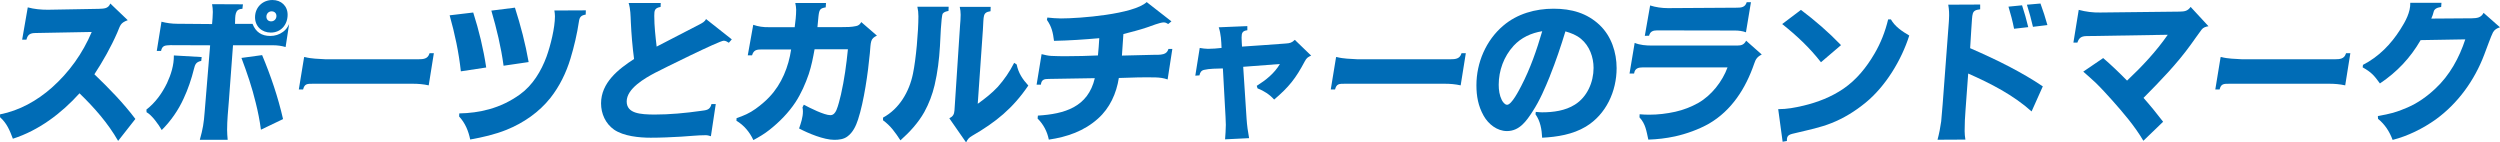 <?xml version="1.0" encoding="UTF-8"?><svg id="_レイヤー_2" xmlns="http://www.w3.org/2000/svg" viewBox="0 0 695.28 39.61"><defs><style>.cls-1{fill:#006cb6;}</style></defs><g id="_フッター_ヘッダー"><path class="cls-1" d="M35.51,5.62c-2.09.78-2.01,1.39-2.91,3.48-1.76,4.02-3.94,7.87-6.35,11.56,4.06,3.9,8,7.91,11.4,12.42l-4.8,6.11c-2.83-4.96-6.64-9.27-10.74-13.24-5.04,5.58-11.32,10.33-18.53,12.63-.86-2.3-1.68-4.31-3.57-5.99v-.78c5.41-1.07,10.25-3.77,14.39-7.42,4.84-4.3,8.57-9.51,11.11-15.5l-15.54.29c-1.48,0-2.25.33-2.62,1.85h-1.19l1.56-8.98c1.8.49,3.65.66,5.58.66l14.1-.25c1.39-.08,2.67.04,3.28-1.48l4.84,4.63Z"/><path class="cls-1" d="M56.09,15.87l-.12,1.07c-1.43.29-1.72.94-2.05,2.3-.62,2.58-1.68,5.7-2.83,8.12-1.48,3.28-3.57,6.27-6.11,8.81-.82-1.48-2.75-4.18-4.22-4.96l-.04-.74c2.5-1.93,4.35-4.51,5.74-7.38,1.11-2.38,1.93-5,1.89-7.67l7.75.45ZM67.57,1.19l-.16,1.27c-2.17.04-1.97,1.85-2.05,4.18h4.88c.86,2.25,2.5,3.36,4.92,3.36,1.31,0,2.5-.37,3.57-1.15.78-.57,1.27-1.27,1.68-2.17l-.98,6.4c-1.15-.33-2.25-.49-3.44-.49h-11.19l-1.15,15.5c-.21,2.67-.49,5.33-.49,8.04,0,.9.08,1.8.16,2.75h-7.75c.86-3.07,1.11-4.63,1.35-7.79l1.52-18.49-11.07-.04c-1.35.08-2.25,0-2.58,1.6h-1.19l1.31-8.12c1.44.37,2.91.57,4.39.57l9.68.08c.08-1.11.21-2.21.21-3.36,0-.74-.08-1.43-.21-2.17l8.61.04ZM72.9,15.33c2.42,5.78,4.43,11.69,5.82,17.79l-6.15,2.95c-.33-2.5-.82-5-1.44-7.46-1.02-4.26-2.42-8.36-3.98-12.5l5.74-.78ZM79.99,4.1c0,2.75-1.84,4.96-4.67,4.96-2.5,0-4.39-1.72-4.39-4.26,0-2.75,2.09-4.8,4.84-4.8,2.42,0,4.22,1.64,4.22,4.1ZM75.4,5.94c.86,0,1.48-.66,1.48-1.48s-.57-1.31-1.35-1.31c-.82,0-1.44.66-1.44,1.48s.57,1.31,1.31,1.31Z"/><path class="cls-1" d="M120.66,14.8l-1.43,8.94c-1.48-.33-2.95-.45-4.47-.45h-27.72c-1.64,0-2.34,0-2.75,1.6h-1.19l1.48-9.02h.21c1.84.49,3.81.49,5.7.61h25.91c1.35,0,2.54-.12,2.99-1.48l.08-.21h1.19Z"/><path class="cls-1" d="M131.61,3.48c1.6,5,2.83,10.09,3.61,15.29l-7.05,1.07c-.57-5.29-1.68-10.46-3.12-15.58l6.56-.78ZM162.93,2.87l-.04,1.19c-1.31.21-1.72.7-1.89,1.97-.49,3.32-1.35,7.01-2.34,10.25-1.19,3.94-3.03,7.71-5.58,10.95-3.16,3.98-7.5,6.97-12.18,8.86-3.24,1.31-6.68,2.09-10.13,2.71-.49-2.38-1.39-4.59-3.08-6.4l.04-.86c2.79-.04,5.62-.41,8.28-1.15,3.12-.86,5.99-2.25,8.61-4.14,3.53-2.54,5.9-6.48,7.38-10.5,1.11-3.08,2.34-8,2.34-11.23,0-.53-.08-1.07-.16-1.6l8.73-.04ZM143.21,2.13c1.6,5,2.91,10,3.81,15.13l-6.97,1.02c-.7-5.21-1.93-10.29-3.4-15.33l6.56-.82Z"/><path class="cls-1" d="M183.76.82l-.04,1.11c-1.64.29-1.76.94-1.76,2.46,0,2.87.33,5.74.66,8.57,3.98-2.09,8-4.1,11.97-6.19.7-.37,1.44-.74,1.76-1.48l7.17,5.66-.82.94c-.45-.29-.9-.57-1.43-.57-1.19,0-16.89,7.79-19.11,8.94-2.79,1.48-7.87,4.35-7.87,7.95,0,3.4,3.85,3.61,7.67,3.65,4.35,0,8.65-.41,12.96-1.02,1.52-.21,2.54-.21,2.95-1.89h1.19l-1.35,8.94c-.49-.16-.94-.29-1.43-.29-2.3,0-4.59.29-6.89.41-2.79.16-5.58.29-8.41.29-3.16,0-7.54-.41-10.21-2.25-2.38-1.68-3.61-4.43-3.61-7.3,0-5.74,4.8-9.51,9.18-12.34-.45-3.4-.74-6.85-.9-10.29-.08-1.8-.08-3.57-.61-5.29h8.94Z"/><path class="cls-1" d="M229.72.86l-.08,1.19c-1.52.25-1.8.57-2.01,2.46l-.29,3.03h6.81c1.27,0,2.67,0,3.94-.29.7-.12,1.11-.53,1.44-1.11l4.35,3.77c-1.84.86-1.68,1.6-1.97,4.92-.49,5.33-1.64,13.45-3.28,18.41-.57,1.76-1.43,3.61-2.95,4.71-1.02.78-2.38.94-3.65.94-2.91,0-7.22-1.8-9.8-3.16.53-1.52,1.07-3.12,1.07-4.72,0-.41-.04-.78-.12-1.15l.37-.74c1.6.86,5.66,2.91,7.38,2.91.86,0,1.35-.66,1.68-1.39.57-1.35.9-2.91,1.27-4.35.94-4.14,1.52-8.41,1.93-12.59h-9.27c-.41,2.3-.86,4.59-1.6,6.85-.94,2.75-2.13,5.45-3.73,7.91-1.93,2.91-4.43,5.45-7.18,7.63-1.39,1.11-2.91,2.01-4.51,2.87-1.02-2.21-2.62-4.14-4.71-5.37l.04-.74c1.89-.62,3.65-1.39,5.29-2.58,1.35-.98,2.71-2.09,3.85-3.32,3.4-3.57,5.33-8.4,6.03-13.2h-8.08c-1.48,0-2.34.12-2.79,1.64h-1.19l1.52-8.49c1.39.49,2.87.7,4.35.66h7.18c.21-1.6.41-3.24.41-4.88,0-.62-.12-1.23-.25-1.85h8.57Z"/><path class="cls-1" d="M263.83,1.89l-.04,1.15c-.57.12-1.23.25-1.6.74-.45.7-.7,7.71-.78,9.1-.21,3.61-.66,7.26-1.48,10.78-.62,2.62-1.56,5.12-2.87,7.5-1.68,2.99-4.06,5.58-6.64,7.87-1.48-2.25-2.67-3.98-4.84-5.58v-.74c4.55-2.46,7.3-7.22,8.32-12.18.86-4.1,1.52-11.77,1.52-15.99,0-.94-.08-1.76-.29-2.67h8.69ZM275.52,1.89l-.04,1.23c-2.26.37-1.85,1.19-2.13,5.25l-1.43,20.5c2.01-1.44,3.89-2.91,5.58-4.71,1.84-2.09,3.28-4.18,4.55-6.68l.7.45c.49,2.42,1.64,4.1,3.24,5.86-4.31,6.35-9.02,10.17-15.62,13.98-.86.49-1.27.94-1.68,1.85l-4.67-6.72c.98-.49,1.35-1.07,1.43-2.17l1.56-23.74c.08-.94.16-1.89.16-2.87,0-.74-.08-1.48-.25-2.21h8.61Z"/><path class="cls-1" d="M325.79,5.94l-.9.74c-.37-.25-.78-.45-1.23-.45-1.11,0-3.53,1.03-4.67,1.39-2.17.74-4.35,1.27-6.56,1.85-.12,2.01-.25,3.98-.41,5.99l8.65-.21c.94,0,1.97.04,2.87-.2.78-.21,1.19-.7,1.43-1.44h1.07l-1.31,8.49c-1.11-.41-2.21-.53-3.36-.57-3.4-.08-6.81.04-10.21.16-.66,4.26-2.5,8.36-5.78,11.28-3.85,3.48-8.61,5.12-13.69,5.86-.45-2.25-1.48-4.22-3.12-5.86l.08-.82c7.38-.45,13.94-2.34,15.83-10.41l-12.79.21c-1.27,0-2.05.16-2.21,1.6h-1.19l1.39-8.49c.86.2,1.76.45,2.67.49,1.43.08,2.91.08,4.35.08,2.91,0,5.78-.08,8.65-.21.16-1.6.29-3.2.37-4.8-4.18.37-8.41.66-12.59.74-.29-2.3-.62-3.9-1.97-5.82l.12-.66c1.23.12,2.5.25,3.77.25,5.17,0,20.21-1.15,23.86-4.55l6.89,5.37Z"/><path class="cls-1" d="M346.9,7.26v1.15c-1.35.16-1.6.74-1.6,2.01,0,.86.08,1.72.12,2.54,4.06-.25,8.12-.57,12.18-.86,1.15-.08,1.68-.21,2.5-1.02l4.55,4.39c-.9.37-1.31.7-1.76,1.56-2.54,4.8-4.39,7.13-8.53,10.66-1.31-1.44-2.83-2.42-4.63-3.12l-.21-.7c2.54-1.6,4.88-3.44,6.44-6.07l-10.21.78.94,14.47c.12,1.8.37,3.61.7,5.37l-6.68.33c.08-1.35.21-2.67.21-4.02,0-.74-.04-1.48-.08-2.21l-.74-13.49c-1.56.04-3.81.04-5.29.41-.78.21-1.07.78-1.23,1.52l-1.15.08,1.23-7.71c.78.12,1.52.25,2.3.25,1.27,0,2.54-.12,3.77-.25-.08-1.97-.16-3.85-.78-5.74l7.95-.33Z"/><path class="cls-1" d="M407.66,14.8l-1.43,8.94c-1.48-.33-2.95-.45-4.47-.45h-27.72c-1.64,0-2.34,0-2.75,1.6h-1.19l1.48-9.02h.21c1.84.49,3.81.49,5.7.61h25.91c1.35,0,2.54-.12,2.99-1.48l.08-.21h1.19Z"/><path class="cls-1" d="M431.07,21.12c-1.39,3.4-2.83,6.81-4.84,9.88-1.72,2.67-3.65,5.45-7.13,5.45-2.75,0-5.17-1.93-6.48-4.26-1.52-2.71-2.01-5.45-2.01-8.49,0-6.27,2.67-12.51,7.46-16.56,3.89-3.32,8.94-4.72,13.98-4.72s9.35,1.23,12.88,4.59c3.2,3.07,4.67,7.54,4.67,11.93,0,6.44-2.91,12.87-8.57,16.28-3.61,2.17-7.95,2.87-12.14,3.08-.12-2.34-.49-4.59-1.85-6.52l.08-.66c.57.04,1.15.12,1.72.12,3.16,0,6.48-.45,9.14-2.13,3.44-2.13,5.21-6.27,5.21-10.21,0-2.99-1.11-6.11-3.48-8.08-1.27-1.07-2.79-1.64-4.35-2.09-1.27,4.18-2.67,8.32-4.3,12.38ZM420.91,12.79c-2.67,2.91-4.1,6.85-4.1,10.78,0,1.48.21,2.95.86,4.26.29.53.82,1.31,1.48,1.31,1.27,0,3.36-4.14,3.94-5.25,2.5-4.8,4.3-10,5.82-15.21-3.03.49-5.86,1.76-8,4.1Z"/><path class="cls-1" d="M489.95,15.17c-1.23.62-1.68,1.27-2.09,2.54-2.34,6.81-6.23,13-12.59,16.69-2.83,1.6-6.27,2.83-9.43,3.53-2.46.53-4.92.82-7.42.9-.53-2.34-.74-4.35-2.46-6.19l.04-.86c.9.08,1.8.12,2.67.12,2.42,0,4.88-.29,7.26-.82,2.21-.49,4.43-1.35,6.4-2.46,3.65-2.09,6.68-5.94,8.12-9.88h-23.49c-1.31,0-2.3.25-2.5,1.72h-1.27l1.43-8.53c1.48.61,3.16.74,4.76.74h23.78c1.15,0,1.89-.25,2.46-1.35l4.35,3.85ZM486.96.62l-1.39,8.36c-1.03-.37-2.05-.49-3.12-.49l-21.61-.04c-1.15,0-1.93.33-2.21,1.48l-1.19.04,1.48-8.45c1.56.49,3.24.74,4.92.74l19.19-.12c1.27,0,2.34-.12,2.75-1.52h1.19Z"/><path class="cls-1" d="M525.87,5.37c1.15,2.05,3.16,3.36,5.12,4.51-2.17,6.85-6.6,14.15-12.18,18.7-2.87,2.34-6.03,4.31-9.47,5.66-3.08,1.23-6.35,1.89-9.59,2.67-2.09.49-2.87.53-2.79,2.3l-1.19.21-1.23-9.06c2.46,0,4.63-.41,7.05-.98,3.94-.94,7.75-2.42,11.11-4.72,3.65-2.5,6.4-5.94,8.61-9.72,1.76-2.99,2.99-6.15,3.81-9.55h.74ZM500.86,2.75c4.02,3.03,7.63,6.15,11.15,9.8l-5.58,4.76c-3.2-4.1-6.72-7.38-10.78-10.62l5.21-3.94Z"/><path class="cls-1" d="M550.71,1.27v1.31c-2.54.33-2.09,1.02-2.46,5.45l-.33,5.37c3.77,1.64,7.5,3.36,11.11,5.25,3.12,1.64,6.19,3.4,9.1,5.37l-3.12,6.97c-5.12-4.59-11.4-7.79-17.63-10.54l-.74,10.09c-.16,1.93-.25,3.94-.25,5.9,0,.78.08,1.6.21,2.38l-7.75.04c.45-1.68.78-3.36,1.02-5.12.16-1.6.29-3.2.41-4.8l1.72-22.88c0-.25,0-.49.04-.74.08-1.35.04-2.67-.21-4.02l8.86-.04ZM562.36,1.48c.66,2.01,1.23,4.02,1.72,6.07l-3.94.45c-.41-2.09-.94-4.1-1.56-6.15l3.77-.37ZM567.48.98c.74,1.97,1.35,3.94,1.93,5.99l-4.02.49c-.49-2.09-1.02-4.1-1.68-6.15l3.77-.33Z"/><path class="cls-1" d="M614.18,7.3c-.74.12-1.44.33-1.89.94-1.02,1.35-1.97,2.75-2.95,4.1-3.89,5.41-8.53,10.17-13.2,14.88,1.89,2.13,3.69,4.35,5.45,6.64l-5.49,5.29c-2.42-4.1-5.53-7.71-8.65-11.23-1.52-1.68-2.99-3.32-4.59-4.88-1.15-1.07-2.3-2.09-3.48-3.12l5.54-3.77c2.34,2.01,4.51,4.1,6.64,6.27,4.14-3.9,8.04-8.04,11.32-12.75l-22.71.37c-1.35.04-2.01.53-2.42,1.8h-1.11l1.48-9.1c1.97.53,3.94.78,5.99.74l22.06-.25c1.39-.04,2.21-.12,3.07-1.31l4.96,5.37Z"/><path class="cls-1" d="M653.66,14.8l-1.43,8.94c-1.48-.33-2.95-.45-4.47-.45h-27.72c-1.64,0-2.34,0-2.75,1.6h-1.19l1.48-9.02h.21c1.84.49,3.81.49,5.7.61h25.91c1.35,0,2.54-.12,2.99-1.48l.08-.21h1.19Z"/><path class="cls-1" d="M679,.78l-.08,1.15c-1.35.2-1.93.66-2.09,1.35-.16.66-.33,1.15-.66,1.89l11.23-.08c1.48-.04,2.58-.12,3.32-1.52l4.55,4.02c-.82.25-1.48.62-1.93,1.39-.49.86-1.97,5.04-2.46,6.27-2.71,7.13-7.3,13.49-13.45,17.96-3.57,2.54-7.79,4.63-12.01,5.7-.86-2.3-2.13-4.3-4.06-5.86l-.04-.78c3.4-.61,5.04-.98,8.24-2.38,2.87-1.23,5.49-3.12,7.75-5.25,3.98-3.69,6.64-8.57,8.32-13.69l-12.42.21c-2.87,4.96-6.56,8.86-11.32,12.05-1.6-2.21-2.38-3.12-4.8-4.47l.08-.7c4.39-2.25,7.79-5.74,10.41-9.88,1.39-2.17,2.83-4.76,2.75-7.38h8.65Z"/></g></svg>